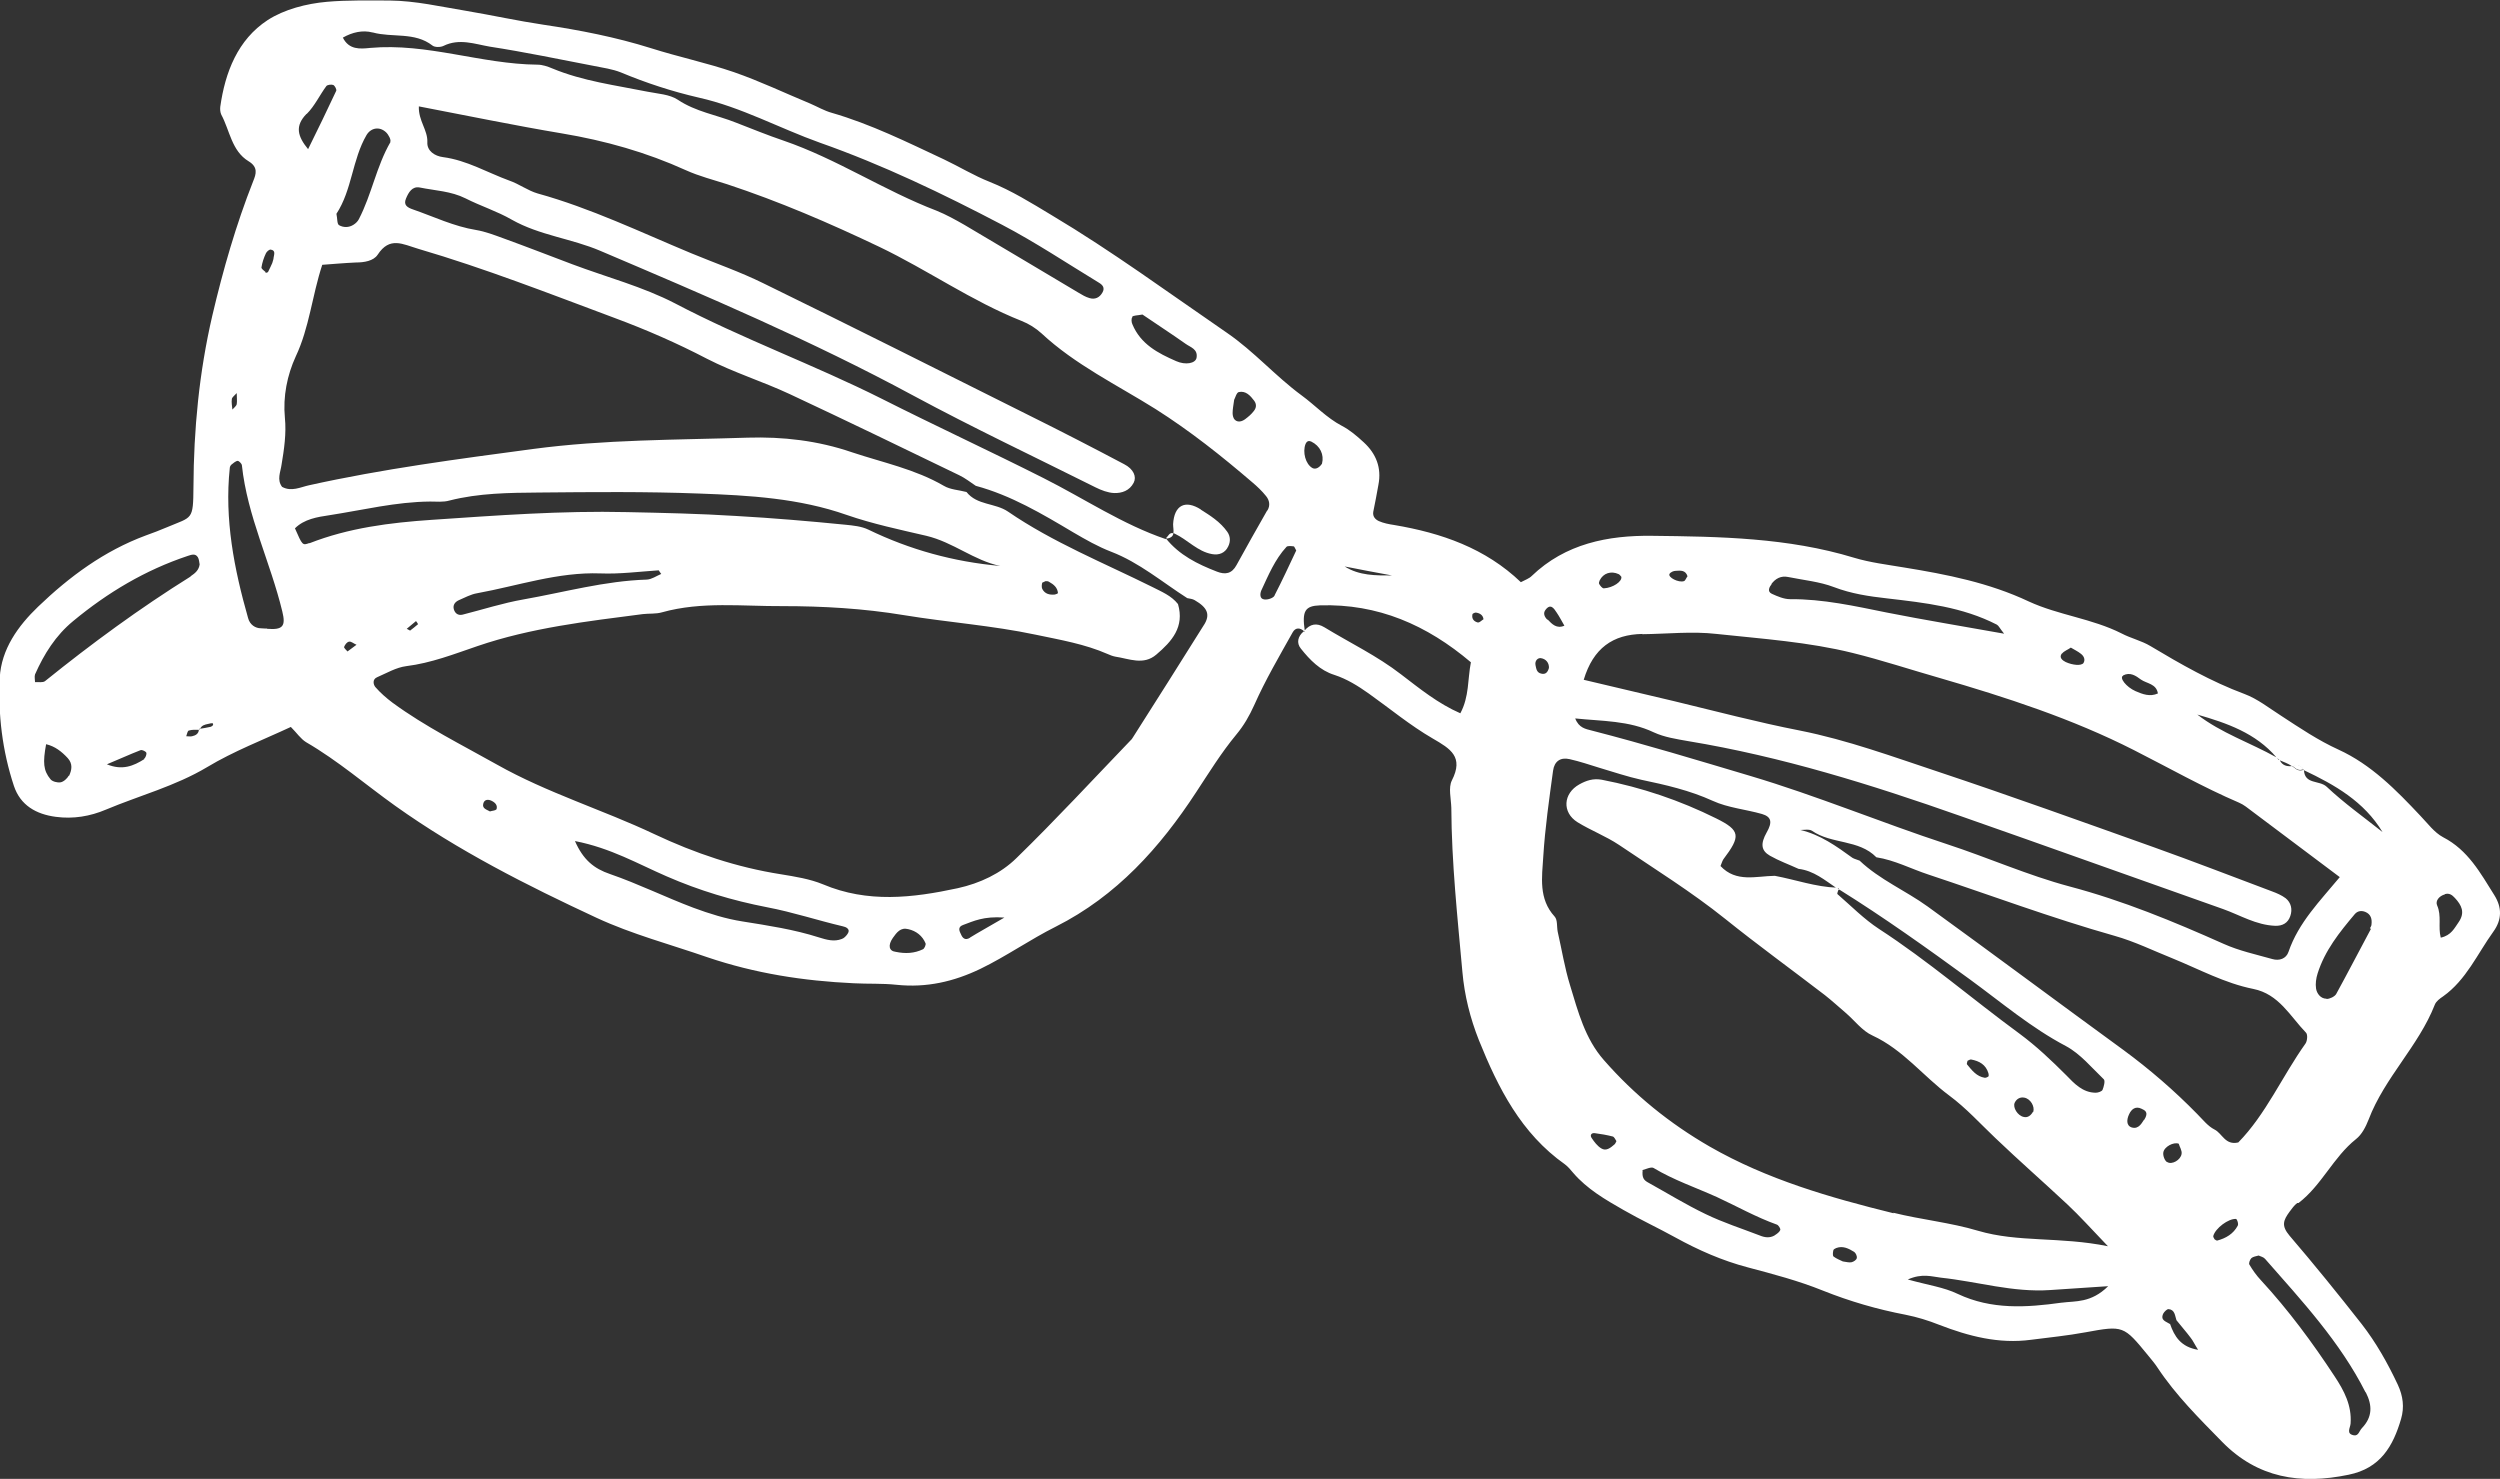 <?xml version="1.0" encoding="UTF-8"?>
<svg id="_レイヤー_2" data-name="レイヤー 2" xmlns="http://www.w3.org/2000/svg" viewBox="0 0 97.05 57.41">
  <rect x="0" y="0" width="97.05" height="57.41" fill="#333333" stroke="none"/>
  <defs>
    <style>
      .cls-1 {
        fill: #fff;
        stroke-width: 0px;
      }
    </style>
  </defs>
  <g id="bg01">
    <g>
      <path class="cls-1" d="m50.67,24.47s-.02.02-.02.03c.01.01.02.02.03.03,0-.02,0-.04,0-.06Z"/>
      <path class="cls-1" d="m89.42,29.87s.02,0,.02.01c-.08-.12-.17-.21-.35-.18-.04,0-.08.01-.12.02.03.02.06.04.08.06.13.11.22.13.36.09Z"/>
      <path class="cls-1" d="m88.5,29.49s-.02-.03-.03-.05c-.04-.02-.07-.04-.11-.06.02.03.05.06.07.08.02,0,.04.02.06.03Z"/>
      <path class="cls-1" d="m7.72,28.33s.02,0,.03,0c0-.02.01-.03.02-.04-.01,0-.03,0-.04,0,0,.01,0,.02,0,.04Z"/>
      <path class="cls-1" d="m71.4,34.54s.01-.03.01-.04c-.03,0-.06,0-.09,0,.02.01.03.02.05.03,0,0,.02.01.03.02Z"/>
      <path class="cls-1" d="m89.23,46.7c.9-.69,1.35-1.78,2.23-2.48.23-.18.38-.48.49-.76.62-1.63,1.94-2.85,2.57-4.46.05-.13.2-.24.32-.32.9-.64,1.33-1.65,1.95-2.51.34-.47.34-.94.04-1.42-.54-.86-1.02-1.75-1.99-2.25-.34-.18-.6-.54-.88-.83-.94-1-1.91-1.99-3.18-2.57-.79-.36-1.5-.84-2.22-1.31-.47-.3-.92-.66-1.43-.85-1.29-.48-2.48-1.16-3.65-1.86-.35-.21-.76-.3-1.12-.49-1.15-.58-2.45-.71-3.6-1.24-1.55-.73-3.18-1.05-4.84-1.32-.65-.11-1.32-.19-1.95-.38-2.56-.78-5.21-.82-7.85-.85-1.69-.02-3.35.3-4.66,1.56-.1.1-.25.15-.42.24-1.38-1.32-3.08-1.91-4.92-2.22-.2-.03-.41-.07-.59-.15-.13-.06-.25-.17-.22-.36.07-.35.14-.7.2-1.05.13-.66-.09-1.21-.57-1.65-.26-.24-.54-.48-.85-.64-.59-.31-1.04-.8-1.56-1.18-1.02-.75-1.85-1.71-2.9-2.43-2.26-1.55-4.46-3.17-6.81-4.57-.78-.47-1.55-.95-2.4-1.29-.61-.24-1.18-.59-1.77-.87-1.43-.67-2.84-1.37-4.36-1.81-.29-.08-.56-.24-.84-.36-.99-.41-1.95-.87-2.96-1.22-1.05-.36-2.15-.59-3.22-.93-1.37-.43-2.76-.7-4.17-.91-1.01-.15-2-.37-3.01-.54-.98-.16-1.95-.39-2.97-.4-.81,0-1.63-.02-2.43.05-.79.07-1.65.29-2.3.71-1.16.76-1.65,2.02-1.84,3.37-.01.1,0,.21.04.3.33.61.4,1.41,1.06,1.81.38.23.29.5.18.77-.67,1.7-1.17,3.44-1.59,5.23-.51,2.2-.72,4.41-.73,6.64-.01,1.31-.04,1.15-1.01,1.56-.28.12-.57.23-.85.33-1.61.6-2.95,1.59-4.17,2.76-.78.75-1.43,1.65-1.49,2.76-.07,1.42.1,2.84.55,4.2.25.75.86,1.1,1.63,1.2.67.09,1.33-.02,1.94-.28,1.31-.55,2.69-.91,3.93-1.65,1.03-.62,2.18-1.06,3.25-1.56.23.23.38.46.59.59,1.24.72,2.31,1.65,3.46,2.47,2.44,1.74,5.11,3.09,7.82,4.35,1.38.64,2.86,1.03,4.3,1.53,1.86.63,3.74.92,5.68,1.01.56.03,1.12,0,1.67.06,1.15.12,2.21-.12,3.25-.62,1.01-.49,1.93-1.14,2.93-1.64,2.36-1.19,4.04-3.07,5.44-5.21.5-.76.98-1.54,1.56-2.24.3-.36.51-.73.7-1.15.43-.97.97-1.89,1.49-2.82.11-.2.29-.19.45-.04,0-.01.02-.02.02-.03-.11-.76.01-.96.59-.98,2.25-.07,4.15.76,5.86,2.21-.13.66-.06,1.33-.41,1.98-.87-.38-1.58-.96-2.3-1.51-.93-.72-1.98-1.22-2.98-1.83-.3-.18-.55-.13-.77.13,0,.02,0,.04,0,.06-.01-.01-.02-.02-.03-.03,0,0,0,0,0,0-.23.19-.29.45-.11.67.35.44.75.85,1.3,1.02.49.16.92.43,1.33.72.83.59,1.61,1.24,2.49,1.75.69.4,1.21.71.74,1.63-.14.28-.03.7-.02,1.06.01,2.13.24,4.25.43,6.37.08.91.3,1.79.64,2.65.75,1.86,1.64,3.62,3.34,4.82.12.09.22.21.32.33.54.63,1.25,1.04,1.95,1.44.66.38,1.35.7,2.02,1.07.89.49,1.82.9,2.81,1.16.98.26,1.97.52,2.91.9,1.05.42,2.12.73,3.22.94.45.09.87.22,1.3.39,1.14.44,2.31.75,3.57.58.7-.09,1.41-.16,2.11-.29,1.47-.27,1.48-.26,2.43.9.13.16.26.31.37.48.71,1.07,1.61,1.96,2.5,2.87,1.38,1.41,3.04,1.67,4.91,1.28,1.24-.25,1.73-1.11,2.04-2.17.13-.45.08-.88-.13-1.33-.39-.83-.84-1.63-1.4-2.35-.91-1.16-1.84-2.31-2.8-3.43-.33-.39-.24-.6,0-.93.09-.12.18-.25.3-.34Zm5.68-11.99c.17-.05.28.03.39.15.26.28.4.56.15.93-.17.24-.29.52-.7.61-.11-.41.04-.85-.14-1.25-.08-.18.08-.37.3-.43ZM48.09,15.22c.27-.06.45.14.6.34.1.14.08.28-.02.4-.09.12-.21.22-.33.31-.12.09-.28.14-.4.03-.06-.05-.09-.17-.09-.26,0-.15.03-.3.06-.52.04-.07.09-.28.18-.3Zm-4.14-2.92c.05-.06.19-.05.4-.09.51.35,1.1.73,1.68,1.14.18.13.48.2.42.54-.04.22-.43.29-.79.13-.71-.31-1.38-.66-1.7-1.43-.04-.08-.05-.23,0-.28ZM14.47,1.26c.76.21,1.63-.03,2.32.51.09.07.31.07.43.01.61-.3,1.21-.07,1.79.03,1.36.21,2.7.49,4.05.75.35.07.71.12,1.04.25.98.41,1.99.74,3.03.98,1.65.37,3.13,1.19,4.7,1.75,2.44.86,4.77,1.98,7.06,3.18,1.3.68,2.53,1.5,3.78,2.26.13.08.23.19.13.37-.11.2-.29.29-.51.22-.14-.04-.28-.12-.41-.2-1.48-.88-2.95-1.76-4.44-2.64-.35-.2-.71-.4-1.08-.55-2.04-.78-3.87-2.01-5.94-2.72-.62-.21-1.23-.46-1.85-.7-.75-.3-1.56-.42-2.26-.89-.32-.21-.77-.23-1.17-.31-1.24-.25-2.51-.41-3.69-.9-.19-.08-.39-.15-.59-.15-2.18-.02-4.28-.85-6.49-.65-.39.04-.82.08-1.06-.4.37-.21.77-.3,1.15-.2Zm.69,4.25c-.55.95-.73,2.04-1.23,3-.04.08-.12.16-.2.21-.18.12-.4.12-.57.02-.08-.05-.06-.26-.1-.44.61-.93.61-2.1,1.17-3.06.17-.28.5-.34.75-.11.1.09.21.3.17.37Zm-3.25-1.09c.31-.31.5-.73.76-1.08.04-.05.2-.07.27-.04.06.03.14.18.11.23-.35.75-.71,1.49-1.09,2.26-.41-.5-.52-.9-.06-1.37ZM2.67,30.11c-.06.11-.2.24-.32.26-.12.02-.32-.03-.39-.12-.28-.34-.3-.65-.17-1.36.34.08.6.28.84.54.2.22.16.46.05.69Zm2.93-.64c-.41.26-.85.45-1.45.2.44-.18.87-.38,1.31-.55.06-.02.2.05.22.1.02.06-.03.2-.09.24Zm1.8-7.09c-1.97,1.23-3.84,2.6-5.65,4.06-.09.07-.26.03-.39.04,0-.1-.03-.21,0-.3.35-.79.8-1.51,1.48-2.07,1.34-1.11,2.8-1.98,4.45-2.53.13-.04.29-.11.39.05.05.08.05.19.07.28-.03.22-.17.34-.35.46Zm1.62-6.49c-.01-.13-.04-.27-.02-.4.01-.07.1-.13.19-.23,0,.16.02.3,0,.43-.02.08-.11.14-.17.21Zm1.29-5.33c-.06-.05-.17-.13-.16-.18.03-.19.09-.37.17-.54.03-.07.13-.16.19-.15.2.03.13.19.11.32,0,.05-.02.09-.05.2-.04.08-.09.21-.16.34-.01.03-.09.05-.11.03Zm-2.16,17.66c-.13.03-.25.05-.38.07,0,.01-.01.03-.02.04,0,0-.02,0-.03,0-.01.15-.12.22-.26.25-.07.02-.15,0-.23,0,.03-.08.05-.21.1-.22.13-.04.26-.03.4-.03,0-.01,0-.02,0-.04.01,0,.03,0,.04,0,.06-.13.17-.16.32-.19.13-.03.2-.05.18.04,0,.03-.07.07-.11.08Zm2.21-3.82c-.05,0-.1,0-.23-.01-.21,0-.43-.13-.5-.4-.54-1.9-.92-3.83-.71-5.82,0-.05.03-.1.06-.13.08-.06.16-.14.25-.15.04,0,.15.1.16.17.21,1.98,1.11,3.77,1.57,5.68.14.57.02.72-.59.67Zm1.65-3.32c-.27.1-.27.09-.56-.57.36-.36.87-.44,1.34-.51,1.3-.2,2.58-.52,3.91-.53.25,0,.51.03.75-.04,1.14-.29,2.31-.3,3.47-.31,2.08-.02,4.16-.04,6.24.04,1.93.07,3.86.18,5.71.83,1.01.35,2.06.57,3.09.81,1.05.25,1.85.96,2.87,1.17-1.81-.16-3.51-.63-5.12-1.41-.27-.13-.59-.16-.89-.19-1.41-.14-2.82-.26-4.24-.34-1.42-.09-2.83-.12-4.24-.15-2.54-.06-5.06.13-7.58.3-1.62.11-3.22.31-4.75.91Zm13.66,1.2c-.19.08-.37.21-.56.22-1.63.05-3.2.49-4.79.77-.8.14-1.57.39-2.36.59-.17.04-.29-.04-.34-.2-.05-.17.04-.29.19-.36.23-.1.47-.23.71-.27,1.59-.29,3.14-.83,4.79-.77.75.03,1.51-.07,2.26-.12.03.04.06.08.09.13Zm-9.44,1.95c-.1.09-.21.17-.31.25-.06-.03-.09-.05-.13-.07.12-.1.24-.2.36-.3.03.04.08.11.07.11Zm-2.74,1.06c-.05-.06-.15-.14-.13-.18.03-.08.11-.19.19-.2.08-.02.17.07.29.12-.12.09-.24.18-.35.26Zm5.77,6.13c-.02.05-.16.05-.24.08-.12-.07-.31-.11-.26-.3.04-.17.19-.18.33-.11.14.07.24.18.18.34Zm13.64,4.84c-.06.08-.13.16-.22.19-.3.12-.6.03-.89-.06-.97-.31-1.97-.46-2.97-.62-.64-.1-1.28-.3-1.9-.53-1.09-.41-2.14-.93-3.24-1.31-.62-.21-1.04-.55-1.36-1.28,1.39.27,2.45.89,3.56,1.37,1.26.55,2.56.94,3.9,1.2,1,.19,1.96.51,2.94.74.1.02.33.1.17.31Zm2.93.59c-.33.16-.68.18-1.06.1-.26-.03-.31-.25-.11-.54.15-.21.3-.42.6-.34.31.07.55.26.67.55.02.05-.04.2-.1.23Zm1.83-.45c-.19.12-.29.02-.35-.12-.06-.12-.15-.29.07-.37.41-.15.8-.35,1.61-.29-.65.38-1,.57-1.34.78Zm9.09-12.16c-.91,1.46-1.84,2.92-2.76,4.37-.03.04-.05.09-.09.12-1.47,1.53-2.92,3.1-4.44,4.58-.61.6-1.42.98-2.28,1.17-1.76.38-3.5.58-5.23-.15-.51-.21-1.08-.3-1.63-.39-1.72-.27-3.33-.81-4.92-1.56-2.01-.95-4.16-1.6-6.11-2.7-1.37-.77-2.78-1.47-4.05-2.4-.24-.18-.47-.38-.67-.61-.08-.1-.12-.3.07-.38.37-.16.74-.38,1.13-.43.97-.12,1.86-.47,2.77-.78,2.08-.71,4.25-.96,6.41-1.24.25-.03.51,0,.75-.07,1.54-.43,3.12-.23,4.68-.24,1.57,0,3.14.09,4.71.35,1.7.28,3.42.4,5.12.76.95.2,1.9.36,2.79.75.09.04.19.08.29.1.54.08,1.1.35,1.6-.08.6-.51,1.1-1.07.84-1.96-.26-.33-.64-.48-.99-.66-1.89-.94-3.86-1.73-5.61-2.93-.5-.34-1.2-.24-1.61-.76-.3-.08-.63-.09-.88-.24-1.12-.65-2.36-.9-3.56-1.3-1.34-.46-2.7-.61-4.05-.57-2.78.09-5.57.07-8.34.44-2.91.39-5.82.77-8.7,1.41-.32.07-.68.26-1.04.06-.21-.28-.06-.57-.02-.86.1-.6.19-1.21.13-1.82-.08-.83.09-1.66.42-2.38.53-1.12.63-2.34,1.03-3.56.42-.03.86-.07,1.31-.09.32,0,.68-.06.84-.3.47-.72.97-.41,1.58-.23,2.59.76,5.09,1.74,7.61,2.68,1.24.46,2.43.98,3.6,1.59,1.03.53,2.16.88,3.21,1.37,2.2,1.03,4.39,2.09,6.58,3.15.23.11.43.27.64.41,1.37.37,2.58,1.09,3.79,1.81.48.28.95.55,1.47.75,1.09.42,1.98,1.18,2.95,1.8.1.02.21.03.29.08.5.29.61.56.36.96Zm-6.29-1.62s.08-.04.13-.06c.05,0,.1,0,.14.03.18.1.32.22.34.43,0,.02-.07.05-.12.06-.2.02-.39-.02-.49-.22-.03-.07-.02-.16,0-.24Zm8.73-2.8c-.4.7-.8,1.41-1.19,2.12-.18.33-.43.38-.76.25-.75-.29-1.46-.64-1.98-1.29v.03c-1.68-.57-3.16-1.57-4.75-2.37-2.08-1.05-4.2-2.03-6.28-3.08-2.63-1.32-5.41-2.33-8.02-3.7-1.25-.65-2.66-1.02-3.99-1.52-.9-.34-1.8-.69-2.71-1.02-.33-.12-.67-.25-1.02-.31-.87-.14-1.65-.52-2.46-.8-.2-.07-.38-.16-.27-.42.1-.24.24-.49.54-.43.59.12,1.21.14,1.77.42.59.3,1.23.5,1.8.83,1.08.61,2.32.73,3.44,1.21,4.11,1.75,8.21,3.49,12.15,5.62,2.32,1.25,4.71,2.38,7.07,3.56.22.11.48.21.72.22.3.01.6-.09.76-.4.12-.23,0-.53-.37-.72-1.21-.64-2.43-1.27-3.66-1.88-3.44-1.72-6.88-3.45-10.34-5.14-.91-.45-1.87-.78-2.81-1.17-1.97-.82-3.9-1.75-5.96-2.32-.38-.11-.72-.37-1.1-.5-.85-.31-1.65-.79-2.57-.91-.32-.04-.63-.24-.61-.58.02-.47-.35-.83-.33-1.39,1.88.36,3.71.74,5.56,1.05,1.67.28,3.27.73,4.81,1.43.51.23,1.06.37,1.59.54,2.03.67,3.98,1.51,5.91,2.43,1.88.9,3.59,2.11,5.53,2.88.28.11.55.28.77.48,1.31,1.22,2.93,2,4.43,2.94,1.34.85,2.56,1.82,3.75,2.84.19.16.38.34.54.54.13.16.17.36.05.56Zm.29,3.3c-.05.1-.27.17-.4.15-.18-.02-.17-.21-.12-.34.28-.6.53-1.21.98-1.7.05-.05.19-.03.28-.02.03,0,.05.08.1.16-.27.57-.54,1.16-.84,1.74Zm1.47-4.95c-.27-.15-.39-.62-.27-.93.05-.12.13-.14.22-.1.35.17.51.51.42.86-.09.14-.24.24-.37.17Zm1.25,3.82c.61.12,1.23.24,1.84.35-.64,0-1.27.01-1.84-.35Zm5.19,2.18c-.15-.03-.27-.13-.23-.32,0-.03.09-.07.13-.07.15.02.28.09.3.26-.07.04-.15.13-.2.12Zm30.96,5.23s.07.04.11.06c0,.02.02.03.03.05.16.07.34.13.48.23.04,0,.08,0,.12-.02.18-.03.27.06.35.18,1.2.57,2.33,1.21,3.05,2.4-.73-.58-1.49-1.12-2.17-1.76-.28-.26-.85-.08-.88-.64,0,0,0,0,0,0,0,0-.02,0-.02-.01-.14.04-.23.02-.36-.09-.03-.02-.05-.04-.08-.06-.2.02-.38-.02-.48-.23-.02,0-.04-.02-.06-.03-.02-.03-.05-.06-.07-.08-1.02-.57-2.14-.94-3.07-1.66,1.15.33,2.27.72,3.07,1.66Zm-5.93-3.18c.27-.14.49.01.69.16.23.16.6.16.66.54-.31.14-.59.03-.87-.09-.36-.16-.64-.52-.48-.6Zm-2.37-.85c.08-.1.23-.15.34-.23.15.09.28.15.39.24.12.09.18.23.1.36-.04.06-.18.08-.27.07-.14-.01-.29-.05-.42-.11-.12-.06-.27-.17-.15-.33Zm-11.29-2.69c.16-.22.38-.34.66-.28.59.12,1.22.18,1.77.39.68.26,1.36.36,2.07.44,1.46.17,2.92.33,4.26,1.02.07.04.11.14.28.35-1.61-.29-3.09-.53-4.55-.82-1.24-.25-2.48-.53-3.76-.52-.24,0-.49-.11-.71-.21-.19-.09-.09-.27,0-.38Zm-3.95-.4c.04-.07.16-.12.24-.12.18-.01.38-.04.46.21-.05.06-.08.17-.14.19-.21.07-.63-.15-.56-.28Zm-1.06,2.34c.96-.01,1.94-.12,2.89-.01,1.77.19,3.56.31,5.29.74,1.13.28,2.25.65,3.37.97,2.58.75,5.14,1.58,7.54,2.8,1.36.69,2.68,1.44,4.08,2.04.09.04.18.09.26.15,1.21.91,2.42,1.82,3.65,2.74-.77.93-1.6,1.76-1.99,2.9-.09.27-.36.36-.63.28-.64-.18-1.29-.32-1.89-.59-1.95-.87-3.91-1.68-5.99-2.23-1.61-.43-3.16-1.12-4.75-1.64-2.56-.84-5.05-1.88-7.64-2.65-2.05-.61-4.09-1.23-6.15-1.76-.23-.06-.5-.1-.64-.47,1.06.11,2.08.08,3.05.54.41.19.88.26,1.33.34,3.63.6,7.12,1.69,10.58,2.91,3.4,1.19,6.79,2.41,10.19,3.61.67.24,1.28.62,2.02.65.29.01.5-.11.59-.38.09-.26.03-.52-.18-.69-.16-.12-.35-.2-.54-.27-1.52-.57-3.04-1.16-4.58-1.71-2.78-.99-5.55-1.99-8.34-2.92-1.78-.59-3.54-1.24-5.4-1.61-1.64-.32-3.26-.75-4.88-1.14-1.14-.27-2.27-.54-3.51-.83.37-1.23,1.13-1.76,2.28-1.78Zm-1.65-2.09c.14-.28.44-.38.74-.24.04.02.07.07.1.1.04.18-.32.43-.68.45-.06,0-.14-.1-.18-.17-.02-.03,0-.1.02-.14Zm-2.27,3.62c-.18-.04-.19-.19-.22-.32-.04-.18.09-.3.21-.28.2.03.32.19.31.38-.05.18-.14.26-.3.22Zm.24-2.09c-.11-.11-.18-.25-.07-.39.2-.26.33-.04.43.11.11.16.2.34.3.51-.3.13-.48-.06-.65-.24Zm2.6,20.37c-.15.13-.32.27-.51.15-.15-.09-.27-.25-.37-.4-.08-.11-.01-.21.12-.19.23.03.47.07.7.13.06.02.1.12.14.18-.03.05-.04.1-.08.13Zm6.22,3.53c-.19.11-.39.08-.58,0-.7-.27-1.42-.5-2.1-.83-.77-.37-1.5-.82-2.24-1.23-.14-.08-.24-.17-.2-.48-.02.08-.02,0,0,0,.14-.04.33-.13.42-.08.78.47,1.64.76,2.46,1.13.78.36,1.52.78,2.33,1.07.06.02.15.16.13.21-.03.08-.13.15-.21.2Zm2.99,1.04c-.09.02-.2-.01-.34-.03-.1-.05-.24-.1-.36-.19-.04-.03-.03-.16-.01-.24,0-.04.07-.07.11-.09.26-.1.49.02.7.15.06.04.12.17.1.24-.01.07-.12.14-.2.16Zm1.63-1.9c-2.47-.61-4.91-1.31-7.14-2.59-1.56-.9-2.93-2.01-4.11-3.36-.73-.83-1-1.88-1.31-2.9-.21-.68-.32-1.38-.48-2.08-.04-.2,0-.46-.12-.59-.63-.69-.49-1.53-.44-2.33.07-1.12.23-2.23.38-3.33.05-.37.29-.53.64-.45.4.09.78.22,1.17.34.54.16,1.07.34,1.61.46.95.2,1.88.41,2.78.82.59.27,1.28.33,1.91.51.37.11.41.32.18.72-.24.43-.22.7.13.9.35.2.74.34,1.11.51.59.07,1.02.44,1.48.75.03,0,.06,0,.09,0,0,.01,0,.03-.01.04,1.75,1.09,3.43,2.29,5.09,3.5,1.22.89,2.38,1.88,3.73,2.59.56.3,1,.84,1.47,1.29.06.06,0,.29-.05.41-.03.06-.17.11-.26.11-.51,0-.84-.36-1.15-.68-.57-.57-1.16-1.13-1.81-1.61-1.83-1.34-3.55-2.83-5.46-4.07-.58-.38-1.08-.89-1.61-1.35-.02-.02.02-.12.05-.2,0,0-.02-.01-.03-.02-.02-.01-.03-.02-.05-.03-.82-.03-1.6-.31-2.4-.46-.73.01-1.5.27-2.11-.38.04-.09.06-.18.11-.26.68-.9.67-1.12-.28-1.59-1.41-.7-2.89-1.2-4.44-1.5-.33-.06-.6.03-.87.18-.63.35-.68,1.09-.07,1.47.52.32,1.1.54,1.61.88,1.39.94,2.81,1.82,4.12,2.87,1.27,1.02,2.58,1.97,3.87,2.96.28.22.54.46.81.69.35.3.64.7,1.04.88,1.19.55,1.97,1.58,2.98,2.33.66.49,1.2,1.09,1.79,1.65.92.88,1.87,1.71,2.8,2.58.47.44.9.92,1.57,1.62-1.87-.38-3.48-.14-5.04-.6-1.07-.32-2.2-.43-3.29-.7Zm5.41-3.94c-.08.14-.2.24-.36.2-.24-.05-.43-.37-.35-.55.07-.15.21-.23.37-.2.24.04.42.34.35.56Zm-1.73-1.37s-.09.06-.14.05c-.32-.05-.5-.29-.69-.52-.02-.02.01-.09.02-.14.05-.02.1-.06.14-.05.32.06.57.2.67.53.01.04.02.1,0,.13Zm2.84,8.78c-1.36.19-2.72.28-4.03-.34-.54-.26-1.15-.34-1.94-.56.57-.25.93-.11,1.29-.07,1.41.15,2.79.58,4.24.48.65-.04,1.3-.09,2.25-.15-.67.66-1.27.57-1.8.64Zm3.2-7.1c-.07.09-.19.38-.47.3-.23-.07-.2-.32-.11-.51.09-.2.25-.33.48-.22.13.06.3.13.11.43Zm.89,1.64c-.09-.06-.16-.25-.14-.37.03-.22.4-.42.6-.34.03.12.13.26.11.39-.03.24-.38.44-.56.32Zm-1.69-4.35c-2.54-1.85-5.06-3.73-7.6-5.57-.86-.62-1.86-1.04-2.64-1.78-.09-.04-.2-.06-.28-.11-.62-.45-1.25-.9-2.02-1.08.15,0,.34-.04.45.03.76.53,1.82.33,2.5,1.03.71.11,1.35.45,2.02.67,2.41.8,4.79,1.69,7.23,2.38.78.22,1.51.58,2.26.88,1.03.42,2.02.96,3.12,1.18,1,.2,1.43,1.06,2.05,1.7.07.07.05.32-.02.42-.91,1.28-1.54,2.75-2.61,3.84-.51.12-.62-.35-.92-.5-.26-.13-.46-.39-.67-.6-.89-.91-1.85-1.74-2.87-2.49Zm1.81,10.64c-.15-.1-.39-.14-.26-.41.04-.07.14-.17.2-.17.25.02.25.25.31.43.18.23.38.45.55.68.09.11.15.25.29.47-.67-.11-.92-.52-1.09-1.01Zm2.63-3.82c-.17.32-.46.49-.8.58-.03,0-.07-.03-.1-.05-.02-.04-.06-.09-.05-.13.08-.3.59-.68.88-.66.03,0,.06.08.07.12.01.04.02.1,0,.14Zm4.97,6.47c.26.51.26.96-.15,1.39-.1.1-.13.31-.31.28-.32-.06-.14-.29-.13-.46.05-.7-.25-1.27-.62-1.83-.86-1.31-1.79-2.57-2.86-3.73-.17-.18-.32-.39-.45-.61-.03-.05.02-.19.08-.25.07-.06.18-.07.28-.1.09.04.19.06.25.13,1.43,1.63,2.91,3.22,3.9,5.18Zm-1.53-15.28c-.22,0-.37-.2-.4-.39-.03-.19,0-.4.06-.59.28-.89.85-1.6,1.44-2.3.11-.13.26-.15.41-.09.22.09.27.28.24.5,0,.05-.04.09-.06.14.01,0,.03.01.04.02-.45.84-.89,1.69-1.35,2.53-.06.1-.25.19-.37.19Z"/>
      <path class="cls-1" d="m45.28,20.88s.01.03.01.03c.19-.03.25-.11.26-.21-.16-.04-.19.11-.28.18Z"/>
      <path class="cls-1" d="m46.62,19.78c-.61-.39-1.04-.17-1.08.57,0,.12.03.25.01.35.02,0,.04.01.06.02.5.24.88.69,1.44.79.27.05.51-.04.63-.3.09-.18.09-.39-.04-.57-.27-.38-.65-.62-1.03-.86Z"/>
    </g>
  </g>
</svg>